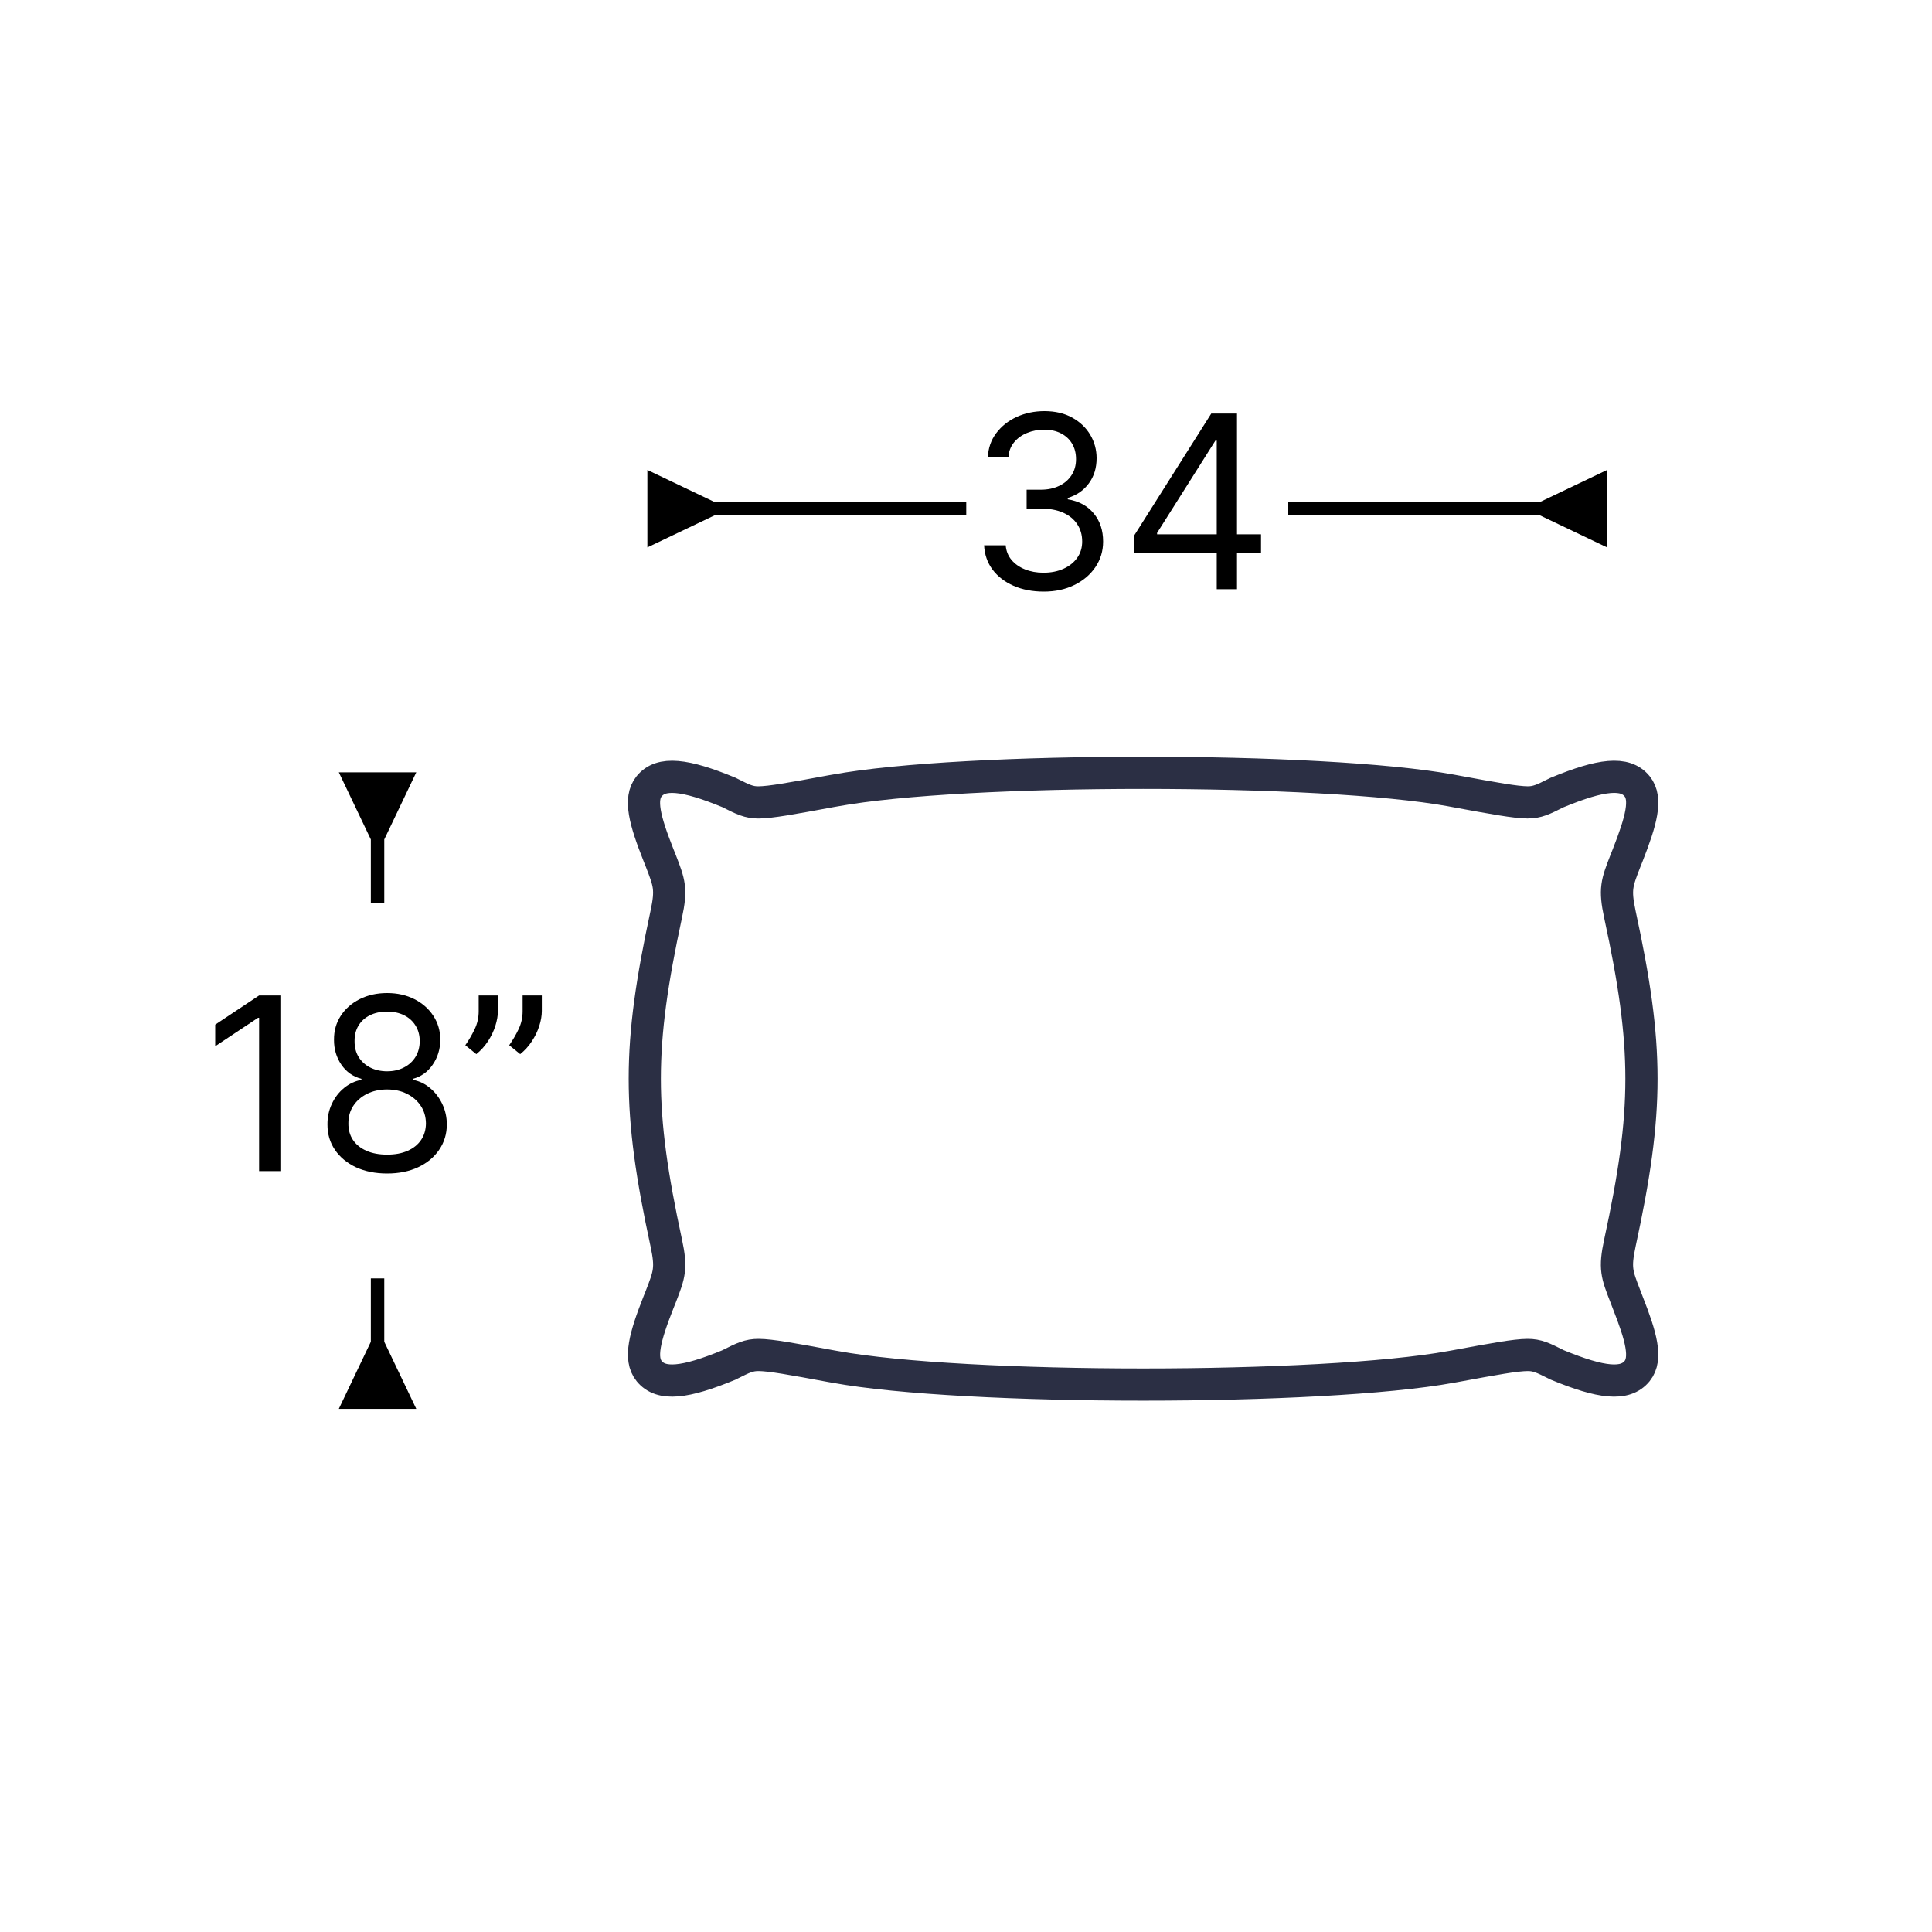 <svg xmlns="http://www.w3.org/2000/svg" fill="none" viewBox="0 0 60 60" height="60" width="60">
<path fill="black" d="M22.188 15.589L20.105 14.595V17L22.188 16.006V15.589ZM21.98 16.006H30.008V15.589H21.98V16.006Z"></path>
<path fill="black" d="M32.415 18.372C32.064 18.372 31.75 18.312 31.475 18.191C31.202 18.07 30.984 17.902 30.823 17.688C30.663 17.471 30.576 17.22 30.562 16.934H31.233C31.247 17.11 31.307 17.261 31.414 17.389C31.52 17.515 31.66 17.613 31.832 17.682C32.004 17.751 32.195 17.786 32.405 17.786C32.639 17.786 32.847 17.745 33.028 17.663C33.209 17.582 33.351 17.468 33.454 17.323C33.557 17.177 33.608 17.008 33.608 16.817C33.608 16.616 33.559 16.439 33.459 16.287C33.36 16.132 33.214 16.011 33.023 15.924C32.831 15.837 32.596 15.794 32.319 15.794H31.883V15.208H32.319C32.536 15.208 32.726 15.169 32.889 15.091C33.055 15.013 33.183 14.902 33.276 14.76C33.37 14.618 33.417 14.451 33.417 14.26C33.417 14.075 33.376 13.914 33.294 13.778C33.213 13.641 33.097 13.534 32.948 13.458C32.801 13.382 32.627 13.344 32.426 13.344C32.238 13.344 32.06 13.378 31.893 13.447C31.728 13.515 31.593 13.613 31.488 13.743C31.384 13.871 31.327 14.025 31.318 14.207H30.679C30.689 13.921 30.776 13.67 30.937 13.455C31.099 13.239 31.31 13.07 31.571 12.949C31.834 12.829 32.122 12.768 32.437 12.768C32.774 12.768 33.063 12.837 33.305 12.973C33.546 13.108 33.732 13.287 33.862 13.509C33.991 13.731 34.056 13.97 34.056 14.228C34.056 14.535 33.975 14.797 33.814 15.013C33.654 15.23 33.436 15.38 33.161 15.464V15.506C33.506 15.563 33.775 15.71 33.968 15.946C34.162 16.18 34.258 16.47 34.258 16.817C34.258 17.113 34.178 17.379 34.016 17.616C33.856 17.85 33.638 18.035 33.361 18.169C33.084 18.305 32.769 18.372 32.415 18.372ZM35.22 17.179V16.635L37.617 12.843H38.011V13.684H37.745L35.934 16.55V16.593H39.162V17.179H35.22ZM37.787 18.297V17.014V16.761V12.843H38.416V18.297H37.787Z"></path>
<path fill="black" d="M47.827 16.006L49.91 17V14.595L47.827 15.589V16.006ZM40.008 16.006H48.035V15.589H40.008V16.006Z"></path>
<path fill="black" d="M11.517 26.07L10.523 23.986L12.928 23.986L11.934 26.07L11.517 26.07ZM11.934 25.861L11.934 28.036L11.517 28.036L11.517 25.861L11.934 25.861Z"></path>
<path fill="black" d="M8.708 30.915V36.37H8.047V31.608H8.015L6.684 32.492V31.821L8.047 30.915H8.708ZM12.024 36.444C11.658 36.444 11.335 36.379 11.054 36.25C10.775 36.118 10.558 35.938 10.402 35.709C10.245 35.478 10.168 35.215 10.17 34.921C10.168 34.69 10.214 34.477 10.306 34.282C10.398 34.084 10.524 33.92 10.684 33.789C10.846 33.656 11.026 33.571 11.225 33.536V33.504C10.964 33.436 10.756 33.29 10.601 33.064C10.447 32.837 10.371 32.579 10.373 32.289C10.371 32.012 10.441 31.765 10.583 31.546C10.725 31.328 10.92 31.156 11.169 31.03C11.419 30.904 11.704 30.84 12.024 30.84C12.34 30.84 12.622 30.904 12.871 31.03C13.119 31.156 13.315 31.328 13.457 31.546C13.601 31.765 13.673 32.012 13.675 32.289C13.673 32.579 13.594 32.837 13.438 33.064C13.284 33.29 13.079 33.436 12.823 33.504V33.536C13.02 33.571 13.197 33.656 13.355 33.789C13.514 33.92 13.639 34.084 13.734 34.282C13.828 34.477 13.876 34.69 13.877 34.921C13.876 35.215 13.796 35.478 13.638 35.709C13.482 35.938 13.264 36.118 12.985 36.25C12.708 36.379 12.388 36.444 12.024 36.444ZM12.024 35.858C12.271 35.858 12.484 35.818 12.663 35.738C12.842 35.658 12.981 35.546 13.079 35.4C13.176 35.255 13.226 35.084 13.228 34.889C13.226 34.683 13.173 34.501 13.068 34.343C12.963 34.185 12.82 34.06 12.639 33.97C12.46 33.879 12.255 33.834 12.024 33.834C11.791 33.834 11.583 33.879 11.4 33.97C11.219 34.06 11.076 34.185 10.972 34.343C10.869 34.501 10.818 34.683 10.82 34.889C10.818 35.084 10.865 35.255 10.961 35.4C11.059 35.546 11.198 35.658 11.379 35.738C11.56 35.818 11.775 35.858 12.024 35.858ZM12.024 33.27C12.219 33.27 12.392 33.23 12.543 33.152C12.696 33.074 12.816 32.965 12.903 32.825C12.99 32.684 13.034 32.52 13.036 32.332C13.034 32.147 12.991 31.987 12.905 31.85C12.82 31.711 12.702 31.605 12.551 31.53C12.4 31.454 12.224 31.416 12.024 31.416C11.82 31.416 11.641 31.454 11.488 31.53C11.336 31.605 11.218 31.711 11.134 31.85C11.051 31.987 11.01 32.147 11.012 32.332C11.01 32.52 11.052 32.684 11.137 32.825C11.224 32.965 11.344 33.074 11.496 33.152C11.649 33.23 11.825 33.27 12.024 33.27ZM15.463 30.915V31.395C15.463 31.54 15.436 31.695 15.383 31.861C15.331 32.024 15.255 32.183 15.154 32.337C15.054 32.49 14.934 32.623 14.792 32.737L14.451 32.46C14.563 32.3 14.659 32.134 14.741 31.962C14.825 31.788 14.866 31.602 14.866 31.405V30.915H15.463ZM16.826 30.915V31.395C16.826 31.54 16.8 31.695 16.747 31.861C16.695 32.024 16.619 32.183 16.517 32.337C16.418 32.49 16.297 32.623 16.155 32.737L15.814 32.46C15.926 32.3 16.023 32.134 16.105 31.962C16.188 31.788 16.23 31.602 16.23 31.405V30.915H16.826Z"></path>
<path fill="black" d="M11.934 41.67L12.928 43.753L10.523 43.753L11.517 41.67L11.934 41.67ZM11.517 41.878L11.517 39.703L11.934 39.703L11.934 41.878L11.517 41.878Z"></path>
<path stroke-miterlimit="10" stroke="#2B2F44" d="M50.479 26.736C50.211 27.427 50.139 27.609 50.308 28.401C50.754 30.461 50.977 31.981 50.977 33.501C50.977 35.021 50.754 36.538 50.308 38.598C50.138 39.39 50.21 39.572 50.479 40.263L50.551 40.451C50.969 41.512 51.157 42.19 50.842 42.58C50.471 43.037 49.732 42.954 48.368 42.392C48.358 42.387 48.32 42.372 48.313 42.365C47.929 42.173 47.739 42.078 47.439 42.08C47.059 42.084 46.428 42.199 45.173 42.431L45.066 42.45C43.073 42.815 39.282 42.999 35.501 42.999C31.72 42.999 27.929 42.815 25.936 42.45L25.826 42.431C24.571 42.199 23.94 42.084 23.56 42.08C23.259 42.078 23.069 42.173 22.686 42.365C22.678 42.372 22.644 42.387 22.634 42.392C21.269 42.954 20.531 43.037 20.16 42.58C19.844 42.191 20.03 41.513 20.448 40.451L20.523 40.263C20.79 39.572 20.861 39.391 20.691 38.598C20.246 36.538 20.024 35.02 20.024 33.5C20.024 31.98 20.246 30.46 20.69 28.401C20.86 27.609 20.79 27.426 20.522 26.735L20.447 26.547C20.028 25.487 19.843 24.809 20.159 24.42C20.529 23.963 21.267 24.045 22.632 24.608C22.642 24.613 22.677 24.627 22.684 24.634C23.068 24.827 23.258 24.922 23.558 24.92C23.939 24.915 24.569 24.801 25.824 24.569L25.934 24.55C27.929 24.184 31.719 24 35.501 24C39.282 24 43.073 24.184 45.066 24.549L45.173 24.569C46.428 24.8 47.059 24.915 47.439 24.919C47.739 24.921 47.93 24.826 48.313 24.634C48.32 24.627 48.358 24.612 48.368 24.608C49.732 24.045 50.471 23.962 50.842 24.419C51.157 24.808 50.97 25.486 50.554 26.548L50.479 26.736Z"></path>
</svg>
